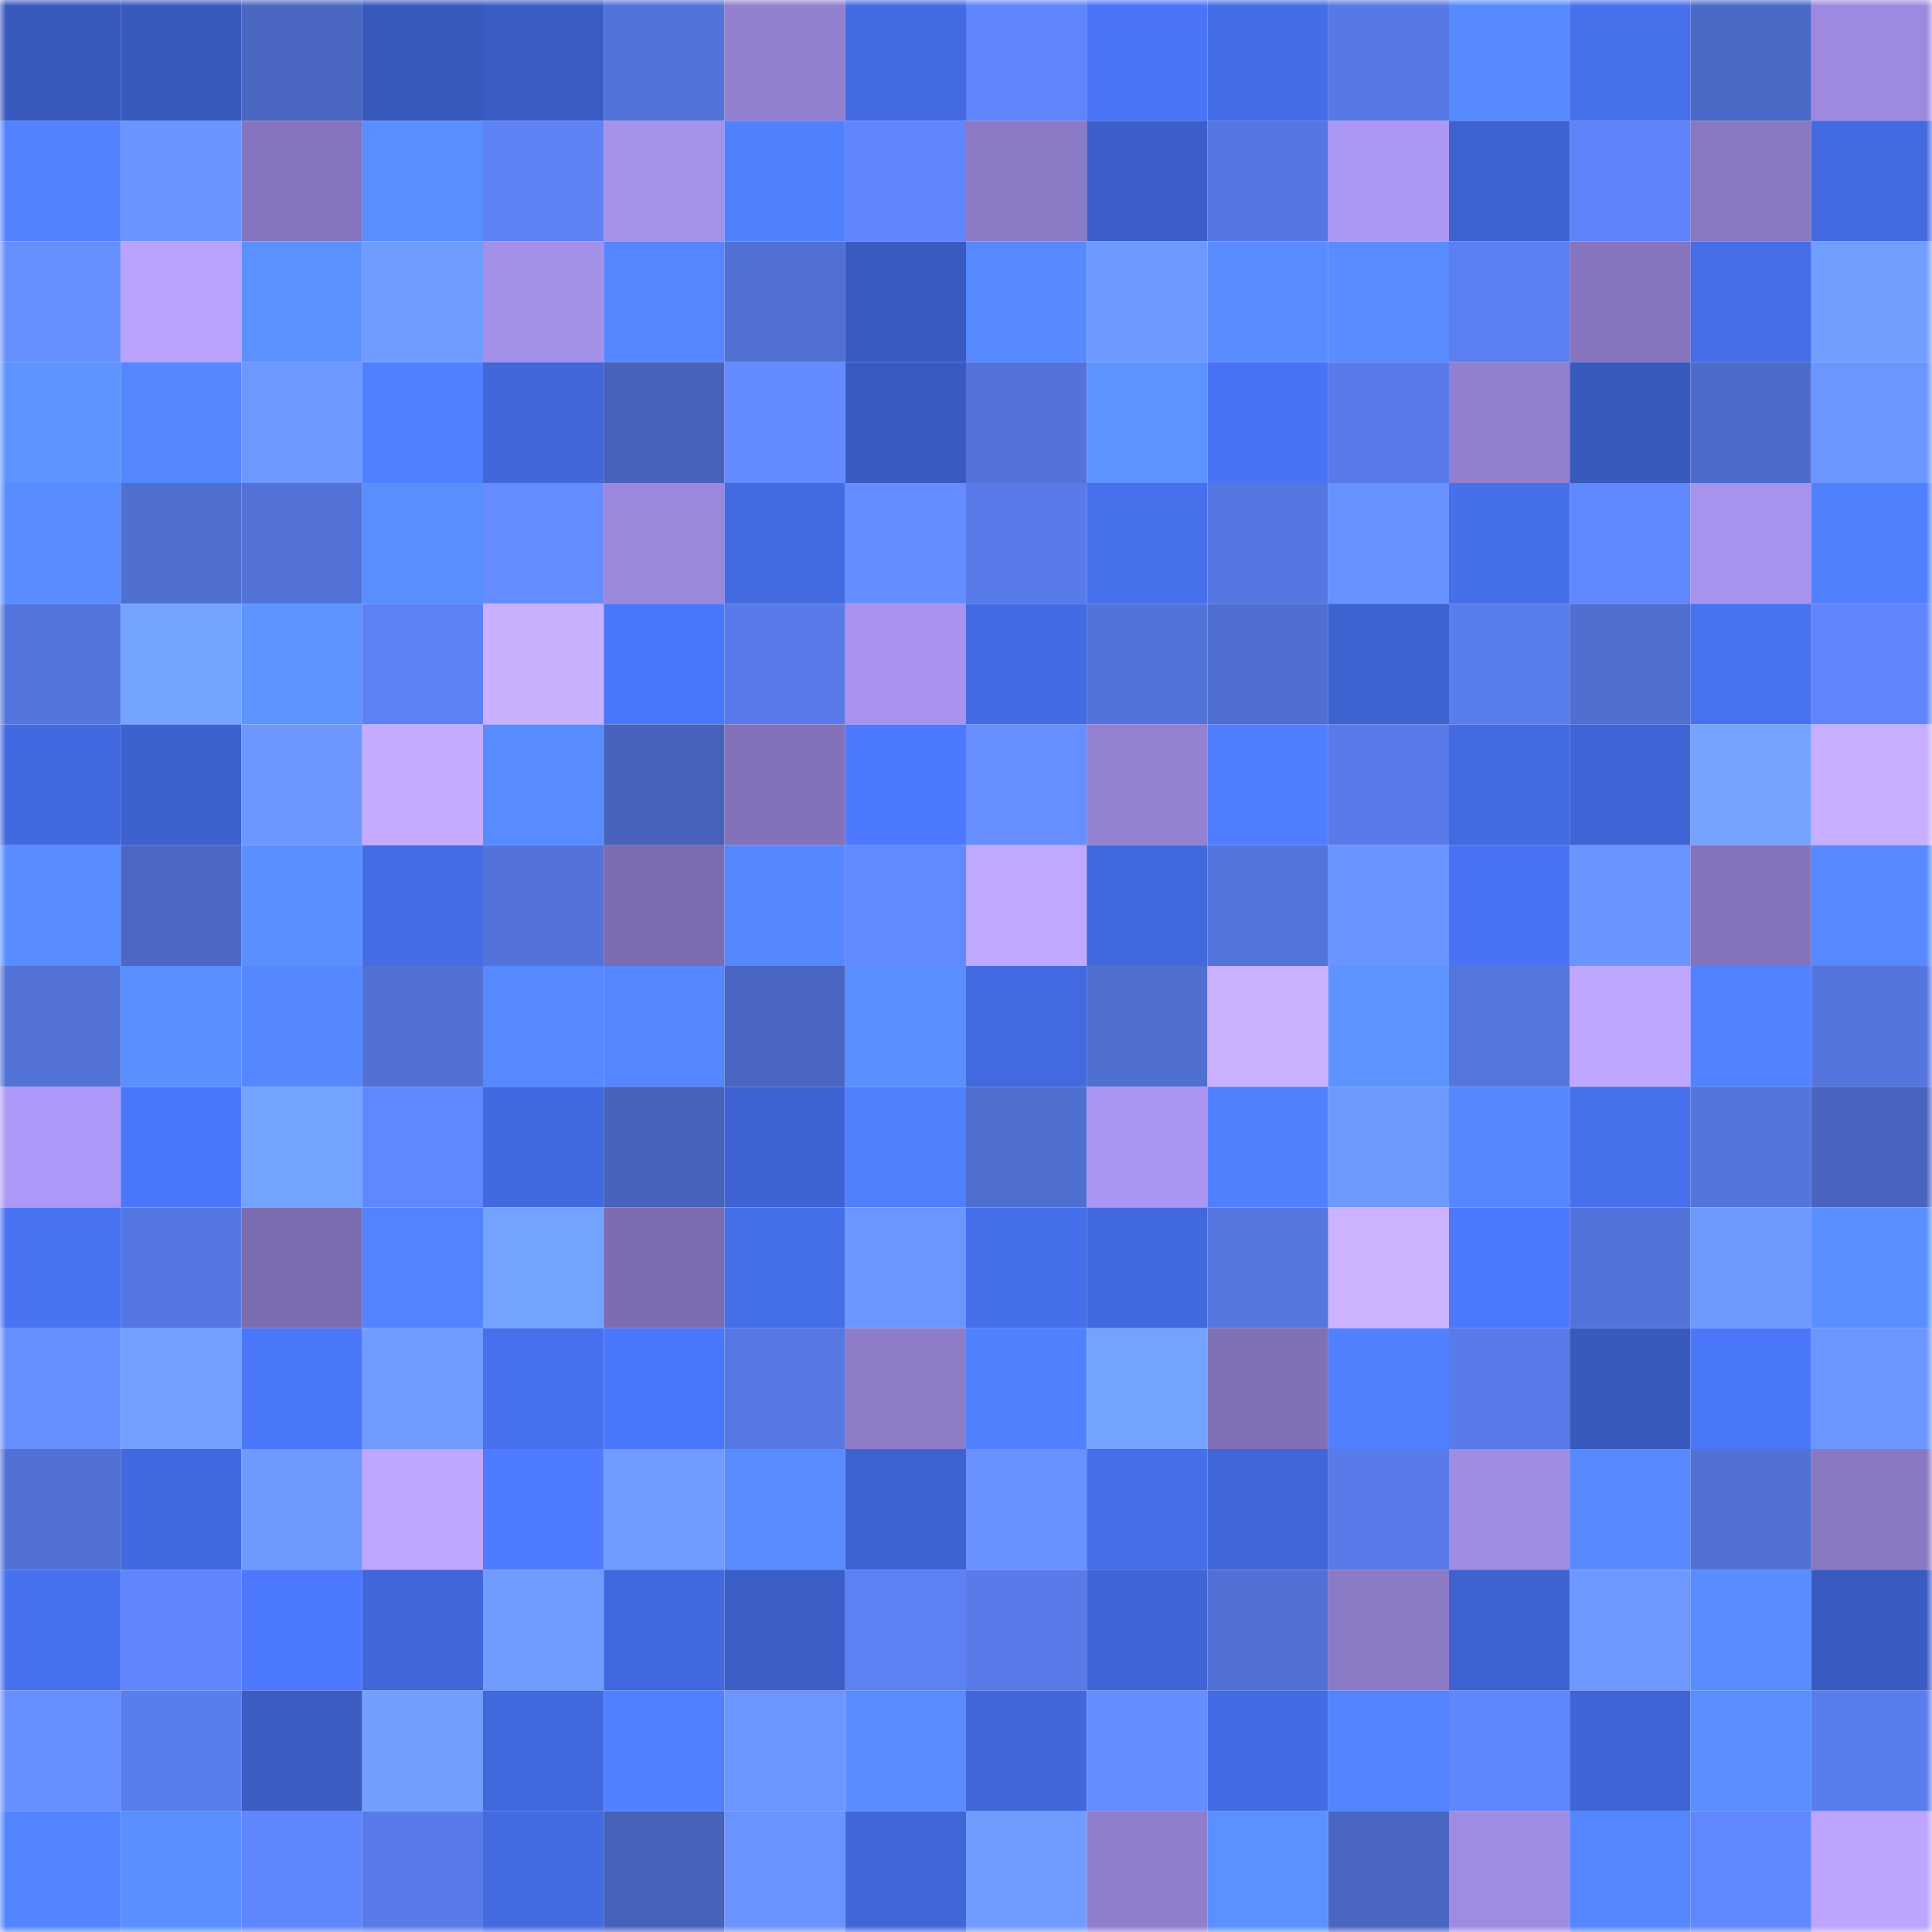 <svg viewBox="0 0 160 160" fill="none" role="img" xmlns="http://www.w3.org/2000/svg" width="240" height="240" name="basenames%2Cboyfm.base.eth"><mask id="1747642516" mask-type="alpha" maskUnits="userSpaceOnUse" x="0" y="0" width="160" height="160"><rect width="160" height="160" fill="#FFFFFF"></rect></mask><g mask="url(#1747642516)"><rect x="0" y="0" width="10" height="10" fill="#3859bd"></rect><rect x="10" y="0" width="10" height="10" fill="#3859bd"></rect><rect x="20" y="0" width="10" height="10" fill="#4966c0"></rect><rect x="30" y="0" width="10" height="10" fill="#3859bd"></rect><rect x="40" y="0" width="10" height="10" fill="#3a5dc4"></rect><rect x="50" y="0" width="10" height="10" fill="#5273d9"></rect><rect x="60" y="0" width="10" height="10" fill="#927fcf"></rect><rect x="70" y="0" width="10" height="10" fill="#436ae1"></rect><rect x="80" y="0" width="10" height="10" fill="#5f84fb"></rect><rect x="90" y="0" width="10" height="10" fill="#4a75f8"></rect><rect x="100" y="0" width="10" height="10" fill="#456de7"></rect><rect x="110" y="0" width="10" height="10" fill="#5779e5"></rect><rect x="120" y="0" width="10" height="10" fill="#578aff"></rect><rect x="130" y="0" width="10" height="10" fill="#4670ec"></rect><rect x="140" y="0" width="10" height="10" fill="#4b69c6"></rect><rect x="150" y="0" width="10" height="10" fill="#9d89df"></rect><rect x="0" y="10" width="10" height="10" fill="#5282ff"></rect><rect x="10" y="10" width="10" height="10" fill="#6a94ff"></rect><rect x="20" y="10" width="10" height="10" fill="#8574bd"></rect><rect x="30" y="10" width="10" height="10" fill="#598eff"></rect><rect x="40" y="10" width="10" height="10" fill="#5d82f6"></rect><rect x="50" y="10" width="10" height="10" fill="#a590ea"></rect><rect x="60" y="10" width="10" height="10" fill="#5180ff"></rect><rect x="70" y="10" width="10" height="10" fill="#6085fc"></rect><rect x="80" y="10" width="10" height="10" fill="#8b7ac6"></rect><rect x="90" y="10" width="10" height="10" fill="#3c5fc9"></rect><rect x="100" y="10" width="10" height="10" fill="#5577e1"></rect><rect x="110" y="10" width="10" height="10" fill="#ad97f5"></rect><rect x="120" y="10" width="10" height="10" fill="#3e62d0"></rect><rect x="130" y="10" width="10" height="10" fill="#5e83f8"></rect><rect x="140" y="10" width="10" height="10" fill="#8978c2"></rect><rect x="150" y="10" width="10" height="10" fill="#436ae1"></rect><rect x="0" y="20" width="10" height="10" fill="#668eff"></rect><rect x="10" y="20" width="10" height="10" fill="#baa2ff"></rect><rect x="20" y="20" width="10" height="10" fill="#5b91ff"></rect><rect x="30" y="20" width="10" height="10" fill="#709cff"></rect><rect x="40" y="20" width="10" height="10" fill="#a48fe9"></rect><rect x="50" y="20" width="10" height="10" fill="#5486ff"></rect><rect x="60" y="20" width="10" height="10" fill="#5070d4"></rect><rect x="70" y="20" width="10" height="10" fill="#395bc1"></rect><rect x="80" y="20" width="10" height="10" fill="#5689ff"></rect><rect x="90" y="20" width="10" height="10" fill="#6d98ff"></rect><rect x="100" y="20" width="10" height="10" fill="#598dff"></rect><rect x="110" y="20" width="10" height="10" fill="#588cff"></rect><rect x="120" y="20" width="10" height="10" fill="#5b7ff0"></rect><rect x="130" y="20" width="10" height="10" fill="#8675be"></rect><rect x="140" y="20" width="10" height="10" fill="#456ee8"></rect><rect x="150" y="20" width="10" height="10" fill="#719eff"></rect><rect x="0" y="30" width="10" height="10" fill="#5d94ff"></rect><rect x="10" y="30" width="10" height="10" fill="#5486ff"></rect><rect x="20" y="30" width="10" height="10" fill="#6d98ff"></rect><rect x="30" y="30" width="10" height="10" fill="#507fff"></rect><rect x="40" y="30" width="10" height="10" fill="#4167da"></rect><rect x="50" y="30" width="10" height="10" fill="#4762ba"></rect><rect x="60" y="30" width="10" height="10" fill="#638aff"></rect><rect x="70" y="30" width="10" height="10" fill="#395bc1"></rect><rect x="80" y="30" width="10" height="10" fill="#5373db"></rect><rect x="90" y="30" width="10" height="10" fill="#5d93ff"></rect><rect x="100" y="30" width="10" height="10" fill="#4973f4"></rect><rect x="110" y="30" width="10" height="10" fill="#587be9"></rect><rect x="120" y="30" width="10" height="10" fill="#927fcf"></rect><rect x="130" y="30" width="10" height="10" fill="#3859bd"></rect><rect x="140" y="30" width="10" height="10" fill="#4d6bca"></rect><rect x="150" y="30" width="10" height="10" fill="#6b96ff"></rect><rect x="0" y="40" width="10" height="10" fill="#598dff"></rect><rect x="10" y="40" width="10" height="10" fill="#4f6fd1"></rect><rect x="20" y="40" width="10" height="10" fill="#5272d7"></rect><rect x="30" y="40" width="10" height="10" fill="#598eff"></rect><rect x="40" y="40" width="10" height="10" fill="#658cff"></rect><rect x="50" y="40" width="10" height="10" fill="#9b87dc"></rect><rect x="60" y="40" width="10" height="10" fill="#436ae0"></rect><rect x="70" y="40" width="10" height="10" fill="#658dff"></rect><rect x="80" y="40" width="10" height="10" fill="#587be9"></rect><rect x="90" y="40" width="10" height="10" fill="#4670ec"></rect><rect x="100" y="40" width="10" height="10" fill="#5577e1"></rect><rect x="110" y="40" width="10" height="10" fill="#6892ff"></rect><rect x="120" y="40" width="10" height="10" fill="#466fea"></rect><rect x="130" y="40" width="10" height="10" fill="#6187ff"></rect><rect x="140" y="40" width="10" height="10" fill="#a792ed"></rect><rect x="150" y="40" width="10" height="10" fill="#5180ff"></rect><rect x="0" y="50" width="10" height="10" fill="#5475dd"></rect><rect x="10" y="50" width="10" height="10" fill="#74a2ff"></rect><rect x="20" y="50" width="10" height="10" fill="#5d93ff"></rect><rect x="30" y="50" width="10" height="10" fill="#5d81f4"></rect><rect x="40" y="50" width="10" height="10" fill="#c9b0ff"></rect><rect x="50" y="50" width="10" height="10" fill="#4b77fc"></rect><rect x="60" y="50" width="10" height="10" fill="#587be9"></rect><rect x="70" y="50" width="10" height="10" fill="#a892ee"></rect><rect x="80" y="50" width="10" height="10" fill="#436be3"></rect><rect x="90" y="50" width="10" height="10" fill="#5273d9"></rect><rect x="100" y="50" width="10" height="10" fill="#506fd2"></rect><rect x="110" y="50" width="10" height="10" fill="#3e63d1"></rect><rect x="120" y="50" width="10" height="10" fill="#597dec"></rect><rect x="130" y="50" width="10" height="10" fill="#4f6fd1"></rect><rect x="140" y="50" width="10" height="10" fill="#4872f1"></rect><rect x="150" y="50" width="10" height="10" fill="#6085fc"></rect><rect x="0" y="60" width="10" height="10" fill="#4269df"></rect><rect x="10" y="60" width="10" height="10" fill="#3d61cd"></rect><rect x="20" y="60" width="10" height="10" fill="#6c97ff"></rect><rect x="30" y="60" width="10" height="10" fill="#c4abff"></rect><rect x="40" y="60" width="10" height="10" fill="#588bff"></rect><rect x="50" y="60" width="10" height="10" fill="#4762ba"></rect><rect x="60" y="60" width="10" height="10" fill="#8372ba"></rect><rect x="70" y="60" width="10" height="10" fill="#4c79ff"></rect><rect x="80" y="60" width="10" height="10" fill="#668eff"></rect><rect x="90" y="60" width="10" height="10" fill="#9380d1"></rect><rect x="100" y="60" width="10" height="10" fill="#507eff"></rect><rect x="110" y="60" width="10" height="10" fill="#587be9"></rect><rect x="120" y="60" width="10" height="10" fill="#436ae1"></rect><rect x="130" y="60" width="10" height="10" fill="#3f64d5"></rect><rect x="140" y="60" width="10" height="10" fill="#75a3ff"></rect><rect x="150" y="60" width="10" height="10" fill="#c7aeff"></rect><rect x="0" y="70" width="10" height="10" fill="#588cff"></rect><rect x="10" y="70" width="10" height="10" fill="#4b68c6"></rect><rect x="20" y="70" width="10" height="10" fill="#5a8fff"></rect><rect x="30" y="70" width="10" height="10" fill="#446ce5"></rect><rect x="40" y="70" width="10" height="10" fill="#5373db"></rect><rect x="50" y="70" width="10" height="10" fill="#7c6cb0"></rect><rect x="60" y="70" width="10" height="10" fill="#5587ff"></rect><rect x="70" y="70" width="10" height="10" fill="#6389ff"></rect><rect x="80" y="70" width="10" height="10" fill="#c0a7ff"></rect><rect x="90" y="70" width="10" height="10" fill="#4268dd"></rect><rect x="100" y="70" width="10" height="10" fill="#5474dd"></rect><rect x="110" y="70" width="10" height="10" fill="#6a94ff"></rect><rect x="120" y="70" width="10" height="10" fill="#4973f4"></rect><rect x="130" y="70" width="10" height="10" fill="#6a94ff"></rect><rect x="140" y="70" width="10" height="10" fill="#8473bb"></rect><rect x="150" y="70" width="10" height="10" fill="#5688ff"></rect><rect x="0" y="80" width="10" height="10" fill="#5272d7"></rect><rect x="10" y="80" width="10" height="10" fill="#5a8fff"></rect><rect x="20" y="80" width="10" height="10" fill="#5587ff"></rect><rect x="30" y="80" width="10" height="10" fill="#5171d5"></rect><rect x="40" y="80" width="10" height="10" fill="#5688ff"></rect><rect x="50" y="80" width="10" height="10" fill="#5486ff"></rect><rect x="60" y="80" width="10" height="10" fill="#4966c2"></rect><rect x="70" y="80" width="10" height="10" fill="#5a8fff"></rect><rect x="80" y="80" width="10" height="10" fill="#436ae0"></rect><rect x="90" y="80" width="10" height="10" fill="#4f6fd1"></rect><rect x="100" y="80" width="10" height="10" fill="#cab1ff"></rect><rect x="110" y="80" width="10" height="10" fill="#5d93ff"></rect><rect x="120" y="80" width="10" height="10" fill="#5476de"></rect><rect x="130" y="80" width="10" height="10" fill="#bfa7ff"></rect><rect x="140" y="80" width="10" height="10" fill="#5282ff"></rect><rect x="150" y="80" width="10" height="10" fill="#5475dd"></rect><rect x="0" y="90" width="10" height="10" fill="#ae98f7"></rect><rect x="10" y="90" width="10" height="10" fill="#4b77fc"></rect><rect x="20" y="90" width="10" height="10" fill="#74a2ff"></rect><rect x="30" y="90" width="10" height="10" fill="#6187ff"></rect><rect x="40" y="90" width="10" height="10" fill="#4269df"></rect><rect x="50" y="90" width="10" height="10" fill="#4762ba"></rect><rect x="60" y="90" width="10" height="10" fill="#3f63d2"></rect><rect x="70" y="90" width="10" height="10" fill="#5180ff"></rect><rect x="80" y="90" width="10" height="10" fill="#4f6fd1"></rect><rect x="90" y="90" width="10" height="10" fill="#aa95f2"></rect><rect x="100" y="90" width="10" height="10" fill="#5180ff"></rect><rect x="110" y="90" width="10" height="10" fill="#6e9aff"></rect><rect x="120" y="90" width="10" height="10" fill="#5587ff"></rect><rect x="130" y="90" width="10" height="10" fill="#4670ec"></rect><rect x="140" y="90" width="10" height="10" fill="#5475de"></rect><rect x="150" y="90" width="10" height="10" fill="#4864be"></rect><rect x="0" y="100" width="10" height="10" fill="#4873f3"></rect><rect x="10" y="100" width="10" height="10" fill="#5577e1"></rect><rect x="20" y="100" width="10" height="10" fill="#7c6cb0"></rect><rect x="30" y="100" width="10" height="10" fill="#5384ff"></rect><rect x="40" y="100" width="10" height="10" fill="#74a2ff"></rect><rect x="50" y="100" width="10" height="10" fill="#7c6cb0"></rect><rect x="60" y="100" width="10" height="10" fill="#456ee9"></rect><rect x="70" y="100" width="10" height="10" fill="#6b96ff"></rect><rect x="80" y="100" width="10" height="10" fill="#466fec"></rect><rect x="90" y="100" width="10" height="10" fill="#4268dd"></rect><rect x="100" y="100" width="10" height="10" fill="#5577e0"></rect><rect x="110" y="100" width="10" height="10" fill="#ccb2ff"></rect><rect x="120" y="100" width="10" height="10" fill="#4c78fe"></rect><rect x="130" y="100" width="10" height="10" fill="#5273d9"></rect><rect x="140" y="100" width="10" height="10" fill="#6e99ff"></rect><rect x="150" y="100" width="10" height="10" fill="#5a8fff"></rect><rect x="0" y="110" width="10" height="10" fill="#668eff"></rect><rect x="10" y="110" width="10" height="10" fill="#73a0ff"></rect><rect x="20" y="110" width="10" height="10" fill="#4a76f9"></rect><rect x="30" y="110" width="10" height="10" fill="#709cff"></rect><rect x="40" y="110" width="10" height="10" fill="#4770ee"></rect><rect x="50" y="110" width="10" height="10" fill="#4b77fc"></rect><rect x="60" y="110" width="10" height="10" fill="#5678e2"></rect><rect x="70" y="110" width="10" height="10" fill="#8e7cc9"></rect><rect x="80" y="110" width="10" height="10" fill="#5180ff"></rect><rect x="90" y="110" width="10" height="10" fill="#74a2ff"></rect><rect x="100" y="110" width="10" height="10" fill="#8070b5"></rect><rect x="110" y="110" width="10" height="10" fill="#5180ff"></rect><rect x="120" y="110" width="10" height="10" fill="#587be9"></rect><rect x="130" y="110" width="10" height="10" fill="#3859bd"></rect><rect x="140" y="110" width="10" height="10" fill="#4a76fa"></rect><rect x="150" y="110" width="10" height="10" fill="#6b96ff"></rect><rect x="0" y="120" width="10" height="10" fill="#5171d6"></rect><rect x="10" y="120" width="10" height="10" fill="#4268dd"></rect><rect x="20" y="120" width="10" height="10" fill="#6e9aff"></rect><rect x="30" y="120" width="10" height="10" fill="#bfa7ff"></rect><rect x="40" y="120" width="10" height="10" fill="#4e7bff"></rect><rect x="50" y="120" width="10" height="10" fill="#709cff"></rect><rect x="60" y="120" width="10" height="10" fill="#588bff"></rect><rect x="70" y="120" width="10" height="10" fill="#3e63d1"></rect><rect x="80" y="120" width="10" height="10" fill="#6891ff"></rect><rect x="90" y="120" width="10" height="10" fill="#456ee8"></rect><rect x="100" y="120" width="10" height="10" fill="#4066d9"></rect><rect x="110" y="120" width="10" height="10" fill="#587be9"></rect><rect x="120" y="120" width="10" height="10" fill="#9f8be2"></rect><rect x="130" y="120" width="10" height="10" fill="#578aff"></rect><rect x="140" y="120" width="10" height="10" fill="#5171d6"></rect><rect x="150" y="120" width="10" height="10" fill="#8977c2"></rect><rect x="0" y="130" width="10" height="10" fill="#4771ef"></rect><rect x="10" y="130" width="10" height="10" fill="#6085fc"></rect><rect x="20" y="130" width="10" height="10" fill="#4c78ff"></rect><rect x="30" y="130" width="10" height="10" fill="#4066d9"></rect><rect x="40" y="130" width="10" height="10" fill="#709cff"></rect><rect x="50" y="130" width="10" height="10" fill="#4268dd"></rect><rect x="60" y="130" width="10" height="10" fill="#3b5ec7"></rect><rect x="70" y="130" width="10" height="10" fill="#5d81f4"></rect><rect x="80" y="130" width="10" height="10" fill="#587be9"></rect><rect x="90" y="130" width="10" height="10" fill="#3f64d5"></rect><rect x="100" y="130" width="10" height="10" fill="#5171d6"></rect><rect x="110" y="130" width="10" height="10" fill="#8b7ac6"></rect><rect x="120" y="130" width="10" height="10" fill="#3e63d1"></rect><rect x="130" y="130" width="10" height="10" fill="#6d98ff"></rect><rect x="140" y="130" width="10" height="10" fill="#598dff"></rect><rect x="150" y="130" width="10" height="10" fill="#395bc1"></rect><rect x="0" y="140" width="10" height="10" fill="#678fff"></rect><rect x="10" y="140" width="10" height="10" fill="#5a7ded"></rect><rect x="20" y="140" width="10" height="10" fill="#3a5cc3"></rect><rect x="30" y="140" width="10" height="10" fill="#719eff"></rect><rect x="40" y="140" width="10" height="10" fill="#4168dc"></rect><rect x="50" y="140" width="10" height="10" fill="#507fff"></rect><rect x="60" y="140" width="10" height="10" fill="#6b95ff"></rect><rect x="70" y="140" width="10" height="10" fill="#588cff"></rect><rect x="80" y="140" width="10" height="10" fill="#4167da"></rect><rect x="90" y="140" width="10" height="10" fill="#658dff"></rect><rect x="100" y="140" width="10" height="10" fill="#436be3"></rect><rect x="110" y="140" width="10" height="10" fill="#5384ff"></rect><rect x="120" y="140" width="10" height="10" fill="#6086fe"></rect><rect x="130" y="140" width="10" height="10" fill="#3f64d5"></rect><rect x="140" y="140" width="10" height="10" fill="#5a8eff"></rect><rect x="150" y="140" width="10" height="10" fill="#5a7ded"></rect><rect x="0" y="150" width="10" height="10" fill="#5384ff"></rect><rect x="10" y="150" width="10" height="10" fill="#5a8fff"></rect><rect x="20" y="150" width="10" height="10" fill="#6086fe"></rect><rect x="30" y="150" width="10" height="10" fill="#587be9"></rect><rect x="40" y="150" width="10" height="10" fill="#436ae0"></rect><rect x="50" y="150" width="10" height="10" fill="#4762ba"></rect><rect x="60" y="150" width="10" height="10" fill="#6a93ff"></rect><rect x="70" y="150" width="10" height="10" fill="#4066d9"></rect><rect x="80" y="150" width="10" height="10" fill="#709cff"></rect><rect x="90" y="150" width="10" height="10" fill="#907ecd"></rect><rect x="100" y="150" width="10" height="10" fill="#5b90ff"></rect><rect x="110" y="150" width="10" height="10" fill="#4966c2"></rect><rect x="120" y="150" width="10" height="10" fill="#9f8be2"></rect><rect x="130" y="150" width="10" height="10" fill="#5486ff"></rect><rect x="140" y="150" width="10" height="10" fill="#6187ff"></rect><rect x="150" y="150" width="10" height="10" fill="#bca4ff"></rect></g></svg>